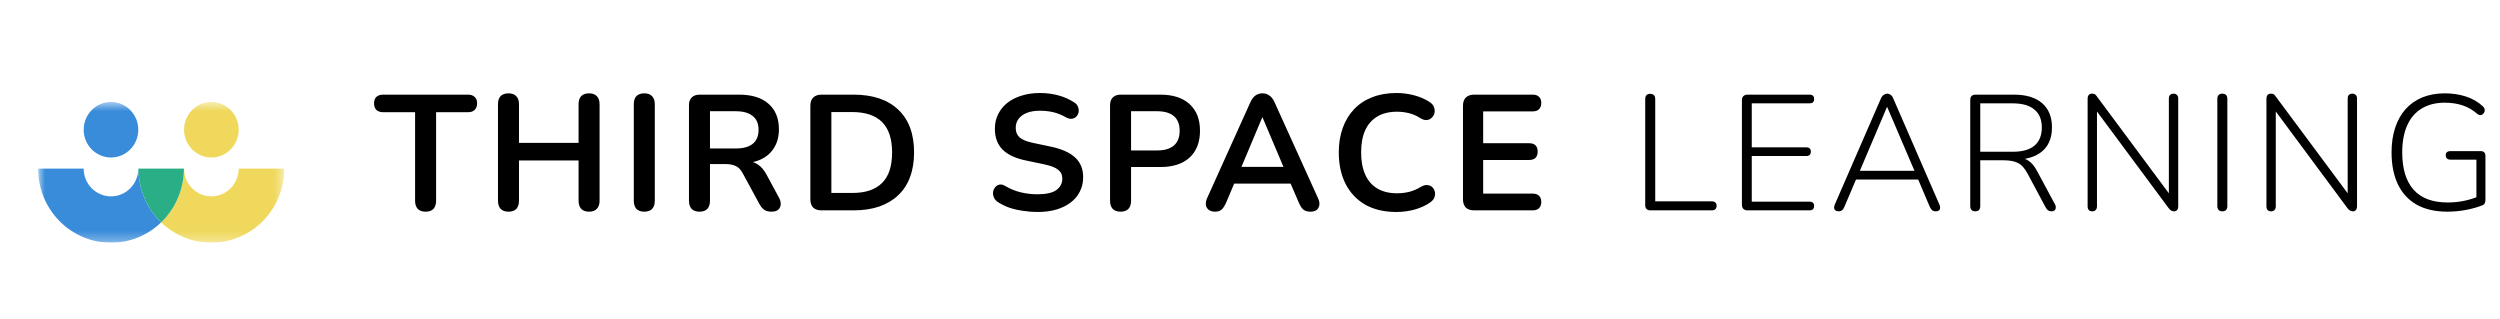 <?xml version="1.0" encoding="UTF-8"?> <svg xmlns="http://www.w3.org/2000/svg" width="251" height="32" viewBox="0 0 251 32" fill="none"><g filter="url(#filter0_dd_191_2549)"><g clip-path="url(#clip0_191_2549)"><mask id="mask0_191_2549" style="mask-type:alpha" maskUnits="userSpaceOnUse" x="3" y="8" width="26" height="15"><path d="M3.823 8.591H28.541V22.716H3.823V8.591Z" fill="white"></path></mask><g mask="url(#mask0_191_2549)"><path fill-rule="evenodd" clip-rule="evenodd" d="M21.221 14.164C19.707 14.164 18.48 12.916 18.48 11.377C18.48 9.839 19.707 8.591 21.221 8.591C22.735 8.591 23.963 9.839 23.963 11.377C23.963 12.916 22.735 14.164 21.221 14.164Z" fill="#EFD85B"></path><path fill-rule="evenodd" clip-rule="evenodd" d="M11.144 14.164C9.63 14.164 8.402 12.916 8.402 11.377C8.402 9.839 9.63 8.591 11.144 8.591C12.658 8.591 13.886 9.839 13.886 11.377C13.886 12.916 12.658 14.164 11.144 14.164Z" fill="#398CDA"></path><path fill-rule="evenodd" clip-rule="evenodd" d="M11.145 22.72C7.102 22.72 3.824 19.389 3.824 15.281H8.402C8.402 16.82 9.63 18.067 11.145 18.067C12.659 18.067 13.886 16.82 13.886 15.281H18.465H13.901C13.901 17.128 14.563 18.817 15.66 20.118C15.825 20.314 15.999 20.5 16.183 20.677C14.871 21.943 13.097 22.72 11.145 22.72Z" fill="#398CDA"></path><path fill-rule="evenodd" clip-rule="evenodd" d="M21.221 22.72C19.269 22.72 17.495 21.943 16.183 20.677C16.366 20.5 16.541 20.314 16.706 20.118C17.802 18.817 18.465 17.128 18.465 15.281H18.48C18.48 16.82 19.707 18.067 21.221 18.067C22.735 18.067 23.963 16.82 23.963 15.281H28.541C28.541 19.389 25.264 22.72 21.221 22.72Z" fill="#EFD85B"></path><path fill-rule="evenodd" clip-rule="evenodd" d="M16.182 20.677C15.999 20.5 15.824 20.314 15.659 20.118C14.563 18.817 13.9 17.128 13.9 15.281H18.464C18.464 17.128 17.802 18.817 16.706 20.118C16.541 20.314 16.366 20.5 16.182 20.677Z" fill="#2AAE85"></path></g></g></g><path d="M42.729 21.252C42.389 21.252 42.125 21.158 41.938 20.971C41.763 20.774 41.675 20.504 41.675 20.164V11.265H38.461C38.176 11.265 37.95 11.189 37.786 11.035C37.632 10.87 37.555 10.65 37.555 10.376C37.555 10.09 37.632 9.876 37.786 9.733C37.95 9.579 38.176 9.502 38.461 9.502H46.997C47.283 9.502 47.502 9.579 47.656 9.733C47.821 9.876 47.904 10.09 47.904 10.376C47.904 10.65 47.821 10.87 47.656 11.035C47.502 11.189 47.283 11.265 46.997 11.265H43.784V20.164C43.784 20.504 43.696 20.774 43.52 20.971C43.344 21.158 43.081 21.252 42.729 21.252ZM51.052 21.252C50.712 21.252 50.448 21.158 50.261 20.971C50.086 20.774 49.998 20.504 49.998 20.164V10.458C49.998 10.107 50.086 9.837 50.261 9.651C50.448 9.464 50.712 9.371 51.052 9.371C51.393 9.371 51.651 9.464 51.827 9.651C52.014 9.837 52.107 10.107 52.107 10.458V14.347H58.089V10.458C58.089 10.107 58.177 9.837 58.352 9.651C58.539 9.464 58.803 9.371 59.143 9.371C59.484 9.371 59.742 9.464 59.918 9.651C60.105 9.837 60.198 10.107 60.198 10.458V20.164C60.198 20.504 60.105 20.774 59.918 20.971C59.742 21.158 59.484 21.252 59.143 21.252C58.803 21.252 58.539 21.158 58.352 20.971C58.177 20.774 58.089 20.504 58.089 20.164V16.11H52.107V20.164C52.107 20.504 52.019 20.774 51.843 20.971C51.668 21.158 51.404 21.252 51.052 21.252ZM64.687 21.252C64.347 21.252 64.083 21.158 63.896 20.971C63.721 20.774 63.633 20.504 63.633 20.164V10.458C63.633 10.107 63.721 9.837 63.896 9.651C64.083 9.464 64.347 9.371 64.687 9.371C65.028 9.371 65.286 9.464 65.462 9.651C65.648 9.837 65.742 10.107 65.742 10.458V20.164C65.742 20.504 65.654 20.774 65.478 20.971C65.302 21.158 65.039 21.252 64.687 21.252ZM70.228 21.252C69.887 21.252 69.624 21.158 69.437 20.971C69.261 20.774 69.173 20.504 69.173 20.164V10.573C69.173 10.222 69.266 9.958 69.453 9.782C69.64 9.596 69.904 9.502 70.244 9.502H74.216C75.49 9.502 76.473 9.81 77.165 10.425C77.857 11.029 78.203 11.881 78.203 12.979C78.203 13.693 78.044 14.309 77.725 14.825C77.418 15.341 76.967 15.737 76.374 16.011C75.781 16.286 75.061 16.423 74.216 16.423L74.364 16.176H74.908C75.358 16.176 75.748 16.286 76.078 16.506C76.418 16.725 76.715 17.071 76.967 17.544L78.203 19.834C78.335 20.065 78.395 20.29 78.385 20.51C78.374 20.73 78.291 20.911 78.137 21.054C77.984 21.186 77.758 21.252 77.462 21.252C77.165 21.252 76.924 21.191 76.737 21.07C76.55 20.938 76.385 20.741 76.242 20.477L74.578 17.412C74.38 17.038 74.144 16.791 73.87 16.671C73.606 16.539 73.265 16.473 72.848 16.473H71.282V20.164C71.282 20.504 71.195 20.774 71.019 20.971C70.843 21.158 70.579 21.252 70.228 21.252ZM71.282 14.907H73.853C74.611 14.907 75.182 14.754 75.567 14.446C75.962 14.127 76.16 13.655 76.16 13.029C76.16 12.414 75.962 11.952 75.567 11.645C75.182 11.326 74.611 11.167 73.853 11.167H71.282V14.907ZM82.48 21.12C82.118 21.12 81.838 21.026 81.64 20.84C81.453 20.642 81.36 20.362 81.36 19.999V10.623C81.36 10.26 81.453 9.986 81.64 9.799C81.838 9.601 82.118 9.502 82.48 9.502H85.677C87.621 9.502 89.121 10.002 90.176 11.002C91.241 12.002 91.774 13.435 91.774 15.303C91.774 16.236 91.637 17.066 91.362 17.791C91.098 18.505 90.703 19.109 90.176 19.604C89.659 20.098 89.022 20.477 88.264 20.741C87.517 20.993 86.655 21.12 85.677 21.12H82.48ZM83.469 19.373H85.545C86.226 19.373 86.814 19.291 87.308 19.126C87.814 18.95 88.231 18.697 88.561 18.368C88.901 18.027 89.154 17.604 89.319 17.099C89.484 16.583 89.566 15.984 89.566 15.303C89.566 13.941 89.231 12.924 88.561 12.254C87.891 11.584 86.885 11.249 85.545 11.249H83.469V19.373ZM104.169 21.284C103.686 21.284 103.202 21.246 102.719 21.169C102.236 21.103 101.78 20.999 101.351 20.856C100.923 20.702 100.538 20.515 100.198 20.296C100 20.164 99.863 20.005 99.786 19.818C99.709 19.631 99.681 19.45 99.704 19.274C99.737 19.087 99.808 18.928 99.918 18.796C100.039 18.653 100.187 18.566 100.363 18.532C100.538 18.5 100.731 18.549 100.939 18.681C101.423 18.966 101.934 19.175 102.472 19.307C103.01 19.439 103.576 19.505 104.169 19.505C105.037 19.505 105.669 19.362 106.064 19.076C106.46 18.78 106.657 18.401 106.657 17.939C106.657 17.555 106.515 17.253 106.229 17.033C105.954 16.813 105.476 16.632 104.795 16.489L102.983 16.11C101.939 15.89 101.159 15.523 100.643 15.006C100.137 14.479 99.885 13.787 99.885 12.93C99.885 12.392 99.995 11.903 100.214 11.463C100.434 11.024 100.742 10.645 101.137 10.326C101.544 10.008 102.021 9.766 102.571 9.601C103.131 9.425 103.746 9.338 104.416 9.338C105.075 9.338 105.702 9.42 106.295 9.585C106.888 9.75 107.421 9.991 107.893 10.31C108.069 10.431 108.184 10.579 108.239 10.755C108.305 10.931 108.322 11.106 108.289 11.282C108.256 11.447 108.179 11.59 108.058 11.71C107.937 11.831 107.783 11.903 107.597 11.925C107.421 11.947 107.218 11.892 106.987 11.76C106.58 11.529 106.169 11.364 105.751 11.265C105.334 11.167 104.883 11.117 104.4 11.117C103.895 11.117 103.461 11.189 103.098 11.332C102.736 11.474 102.455 11.678 102.258 11.941C102.071 12.194 101.978 12.496 101.978 12.848C101.978 13.243 102.109 13.562 102.373 13.803C102.637 14.034 103.087 14.215 103.724 14.347L105.52 14.726C106.608 14.957 107.415 15.319 107.943 15.814C108.481 16.308 108.75 16.967 108.75 17.791C108.75 18.318 108.64 18.796 108.421 19.225C108.212 19.653 107.904 20.021 107.498 20.329C107.102 20.636 106.624 20.872 106.064 21.037C105.504 21.202 104.872 21.284 104.169 21.284ZM112.505 21.252C112.164 21.252 111.901 21.158 111.714 20.971C111.538 20.774 111.45 20.504 111.45 20.164V10.573C111.45 10.222 111.544 9.958 111.73 9.782C111.917 9.596 112.181 9.502 112.521 9.502H116.493C117.767 9.502 118.75 9.821 119.442 10.458C120.134 11.095 120.48 11.985 120.48 13.128C120.48 14.27 120.134 15.165 119.442 15.814C118.75 16.451 117.767 16.769 116.493 16.769H113.56V20.164C113.56 20.504 113.472 20.774 113.296 20.971C113.12 21.158 112.856 21.252 112.505 21.252ZM113.56 15.105H116.163C116.91 15.105 117.476 14.94 117.86 14.611C118.245 14.27 118.437 13.776 118.437 13.128C118.437 12.479 118.245 11.991 117.86 11.661C117.476 11.332 116.91 11.167 116.163 11.167H113.56V15.105ZM121.998 21.252C121.734 21.252 121.52 21.191 121.355 21.07C121.202 20.949 121.108 20.79 121.075 20.592C121.042 20.384 121.081 20.153 121.191 19.9L125.541 10.26C125.684 9.942 125.854 9.717 126.052 9.585C126.261 9.442 126.497 9.371 126.76 9.371C127.013 9.371 127.238 9.442 127.436 9.585C127.645 9.717 127.821 9.942 127.963 10.26L132.33 19.9C132.451 20.153 132.495 20.384 132.462 20.592C132.429 20.801 132.336 20.966 132.182 21.087C132.028 21.197 131.825 21.252 131.572 21.252C131.264 21.252 131.023 21.18 130.847 21.037C130.682 20.883 130.534 20.653 130.402 20.345L129.331 17.857L130.221 18.434H123.267L124.157 17.857L123.102 20.345C122.959 20.664 122.811 20.894 122.657 21.037C122.503 21.18 122.284 21.252 121.998 21.252ZM126.727 11.793L124.42 17.28L123.992 16.753H129.496L129.084 17.28L126.76 11.793H126.727ZM140.198 21.284C138.99 21.284 137.952 21.043 137.084 20.559C136.227 20.065 135.568 19.373 135.107 18.483C134.645 17.582 134.414 16.522 134.414 15.303C134.414 14.391 134.546 13.572 134.81 12.848C135.074 12.111 135.453 11.485 135.947 10.969C136.441 10.442 137.046 10.041 137.76 9.766C138.485 9.48 139.298 9.338 140.198 9.338C140.803 9.338 141.396 9.414 141.978 9.568C142.56 9.722 143.071 9.942 143.511 10.227C143.741 10.37 143.895 10.546 143.972 10.755C144.049 10.953 144.065 11.15 144.021 11.348C143.977 11.535 143.884 11.694 143.741 11.826C143.609 11.958 143.439 12.034 143.23 12.056C143.033 12.068 142.813 11.996 142.571 11.842C142.231 11.623 141.863 11.463 141.467 11.364C141.072 11.265 140.671 11.216 140.264 11.216C139.484 11.216 138.825 11.375 138.287 11.694C137.749 12.013 137.342 12.474 137.068 13.078C136.793 13.682 136.656 14.424 136.656 15.303C136.656 16.171 136.793 16.912 137.068 17.527C137.342 18.142 137.749 18.609 138.287 18.928C138.825 19.247 139.484 19.406 140.264 19.406C140.682 19.406 141.094 19.356 141.5 19.258C141.907 19.148 142.291 18.983 142.654 18.763C142.895 18.62 143.11 18.56 143.296 18.582C143.494 18.593 143.659 18.659 143.791 18.78C143.923 18.901 144.01 19.054 144.054 19.241C144.098 19.417 144.087 19.604 144.021 19.801C143.955 19.988 143.824 20.153 143.626 20.296C143.186 20.614 142.659 20.861 142.044 21.037C141.44 21.202 140.825 21.284 140.198 21.284ZM148.004 21.12C147.641 21.12 147.361 21.026 147.164 20.84C146.977 20.642 146.883 20.362 146.883 19.999V10.623C146.883 10.26 146.977 9.986 147.164 9.799C147.361 9.601 147.641 9.502 148.004 9.502H153.887C154.161 9.502 154.37 9.574 154.513 9.717C154.667 9.859 154.744 10.063 154.744 10.326C154.744 10.601 154.667 10.815 154.513 10.969C154.37 11.112 154.161 11.183 153.887 11.183H148.91V14.38H153.524C153.81 14.38 154.024 14.451 154.167 14.594C154.31 14.737 154.381 14.946 154.381 15.22C154.381 15.495 154.31 15.704 154.167 15.847C154.024 15.989 153.81 16.061 153.524 16.061H148.91V19.439H153.887C154.161 19.439 154.37 19.51 154.513 19.653C154.667 19.796 154.744 20.005 154.744 20.279C154.744 20.554 154.667 20.763 154.513 20.905C154.37 21.048 154.161 21.12 153.887 21.12H148.004Z" fill="black"></path><path d="M165.691 21.12C165.537 21.12 165.411 21.076 165.312 20.988C165.224 20.889 165.18 20.757 165.18 20.592V9.947C165.18 9.771 165.224 9.64 165.312 9.552C165.4 9.464 165.521 9.42 165.674 9.42C165.839 9.42 165.966 9.464 166.053 9.552C166.141 9.64 166.185 9.771 166.185 9.947V20.213H171.854C172.019 20.213 172.139 20.252 172.216 20.329C172.304 20.406 172.348 20.515 172.348 20.658C172.348 20.812 172.304 20.927 172.216 21.004C172.139 21.081 172.019 21.12 171.854 21.12H165.691ZM175.449 21.12C175.273 21.12 175.136 21.07 175.037 20.971C174.938 20.872 174.888 20.73 174.888 20.543V10.079C174.888 9.892 174.938 9.75 175.037 9.651C175.136 9.552 175.273 9.502 175.449 9.502H181.678C181.831 9.502 181.947 9.541 182.024 9.618C182.1 9.695 182.139 9.799 182.139 9.931C182.139 10.085 182.1 10.2 182.024 10.277C181.947 10.343 181.831 10.376 181.678 10.376H175.877V14.792H181.348C181.502 14.792 181.617 14.83 181.694 14.907C181.771 14.973 181.809 15.078 181.809 15.22C181.809 15.363 181.771 15.473 181.694 15.55C181.617 15.627 181.502 15.665 181.348 15.665H175.877V20.246H181.678C181.831 20.246 181.947 20.285 182.024 20.362C182.1 20.427 182.139 20.532 182.139 20.675C182.139 20.817 182.1 20.927 182.024 21.004C181.947 21.081 181.831 21.12 181.678 21.12H175.449ZM184.619 21.218C184.477 21.218 184.361 21.186 184.273 21.12C184.196 21.065 184.152 20.982 184.141 20.872C184.141 20.763 184.169 20.642 184.224 20.51L188.854 9.865C188.931 9.7 189.025 9.585 189.134 9.519C189.244 9.442 189.354 9.403 189.464 9.403C189.596 9.403 189.711 9.442 189.81 9.519C189.92 9.585 190.008 9.7 190.074 9.865L194.704 20.51C194.77 20.642 194.797 20.763 194.786 20.872C194.786 20.982 194.748 21.065 194.671 21.12C194.605 21.186 194.501 21.218 194.358 21.218C194.204 21.218 194.078 21.18 193.979 21.103C193.891 21.015 193.814 20.9 193.748 20.757L192.48 17.774L193.023 18.022H185.888L186.448 17.774L185.18 20.757C185.114 20.922 185.031 21.043 184.932 21.12C184.845 21.186 184.74 21.218 184.619 21.218ZM189.447 10.755L186.646 17.346L186.267 17.148H192.644L192.298 17.346L189.48 10.755H189.447ZM198.308 21.218C198.154 21.218 198.033 21.175 197.945 21.087C197.857 20.988 197.813 20.856 197.813 20.691V10.03C197.813 9.854 197.857 9.722 197.945 9.634C198.044 9.546 198.17 9.502 198.324 9.502H202.196C203.427 9.502 204.372 9.788 205.031 10.359C205.69 10.931 206.019 11.743 206.019 12.798C206.019 13.479 205.871 14.067 205.575 14.561C205.278 15.045 204.839 15.413 204.256 15.665C203.685 15.918 202.998 16.044 202.196 16.044L202.378 15.83H202.608C203.026 15.83 203.388 15.94 203.696 16.16C204.015 16.379 204.3 16.736 204.553 17.231L206.3 20.477C206.377 20.598 206.409 20.719 206.398 20.84C206.398 20.949 206.36 21.043 206.283 21.12C206.206 21.186 206.107 21.218 205.987 21.218C205.844 21.218 205.723 21.186 205.624 21.12C205.536 21.054 205.459 20.96 205.393 20.84L203.548 17.395C203.262 16.868 202.944 16.522 202.592 16.357C202.24 16.182 201.768 16.094 201.175 16.094H198.818V20.691C198.818 20.856 198.774 20.988 198.687 21.087C198.61 21.175 198.483 21.218 198.308 21.218ZM198.818 15.237H202.065C203.042 15.237 203.773 15.034 204.256 14.627C204.751 14.21 204.998 13.6 204.998 12.798C204.998 12.007 204.751 11.408 204.256 11.002C203.773 10.584 203.042 10.376 202.065 10.376H198.818V15.237ZM210.075 21.218C209.922 21.218 209.801 21.175 209.713 21.087C209.636 20.999 209.597 20.872 209.597 20.708V9.931C209.597 9.755 209.636 9.623 209.713 9.535C209.79 9.447 209.894 9.403 210.026 9.403C210.169 9.403 210.273 9.425 210.339 9.469C210.405 9.513 210.476 9.596 210.553 9.717L218.133 19.917H217.754V9.898C217.754 9.733 217.793 9.612 217.87 9.535C217.958 9.447 218.078 9.403 218.232 9.403C218.375 9.403 218.485 9.447 218.562 9.535C218.65 9.612 218.694 9.733 218.694 9.898V20.708C218.694 20.872 218.655 20.999 218.578 21.087C218.512 21.175 218.413 21.218 218.282 21.218C218.161 21.218 218.062 21.191 217.985 21.136C217.908 21.092 217.826 21.015 217.738 20.905L210.174 10.705H210.537V20.708C210.537 20.872 210.493 20.999 210.405 21.087C210.328 21.175 210.218 21.218 210.075 21.218ZM223.115 21.218C222.961 21.218 222.841 21.175 222.753 21.087C222.665 20.988 222.621 20.856 222.621 20.691V9.931C222.621 9.755 222.665 9.623 222.753 9.535C222.841 9.447 222.961 9.403 223.115 9.403C223.28 9.403 223.406 9.447 223.494 9.535C223.582 9.623 223.626 9.755 223.626 9.931V20.691C223.626 20.856 223.582 20.988 223.494 21.087C223.417 21.175 223.291 21.218 223.115 21.218ZM228.028 21.218C227.874 21.218 227.753 21.175 227.665 21.087C227.588 20.999 227.55 20.872 227.55 20.708V9.931C227.55 9.755 227.588 9.623 227.665 9.535C227.742 9.447 227.846 9.403 227.978 9.403C228.121 9.403 228.225 9.425 228.291 9.469C228.357 9.513 228.429 9.596 228.506 9.717L236.086 19.917H235.707V9.898C235.707 9.733 235.745 9.612 235.822 9.535C235.91 9.447 236.031 9.403 236.185 9.403C236.327 9.403 236.437 9.447 236.514 9.535C236.602 9.612 236.646 9.733 236.646 9.898V20.708C236.646 20.872 236.607 20.999 236.531 21.087C236.465 21.175 236.366 21.218 236.234 21.218C236.113 21.218 236.014 21.191 235.937 21.136C235.86 21.092 235.778 21.015 235.69 20.905L228.127 10.705H228.489V20.708C228.489 20.872 228.445 20.999 228.357 21.087C228.28 21.175 228.171 21.218 228.028 21.218ZM245.731 21.252C244.512 21.252 243.484 21.021 242.649 20.559C241.815 20.087 241.183 19.406 240.754 18.516C240.326 17.626 240.112 16.555 240.112 15.303C240.112 14.38 240.233 13.556 240.474 12.831C240.716 12.095 241.062 11.474 241.512 10.969C241.974 10.453 242.534 10.057 243.193 9.782C243.863 9.508 244.621 9.371 245.467 9.371C246.203 9.371 246.901 9.475 247.56 9.684C248.219 9.892 248.79 10.222 249.274 10.672C249.373 10.76 249.433 10.854 249.455 10.953C249.477 11.04 249.472 11.134 249.439 11.233C249.406 11.32 249.351 11.397 249.274 11.463C249.208 11.518 249.125 11.551 249.027 11.562C248.939 11.562 248.84 11.524 248.73 11.447C248.28 11.04 247.78 10.749 247.23 10.573C246.692 10.398 246.099 10.31 245.451 10.31C244.539 10.31 243.764 10.508 243.127 10.903C242.49 11.287 242.007 11.853 241.677 12.6C241.348 13.347 241.183 14.248 241.183 15.303C241.183 16.94 241.562 18.186 242.32 19.043C243.078 19.9 244.22 20.329 245.747 20.329C246.319 20.329 246.868 20.274 247.395 20.164C247.923 20.054 248.417 19.9 248.878 19.703L248.631 20.395V16.028H246.028C245.874 16.028 245.753 15.989 245.665 15.912C245.588 15.825 245.55 15.715 245.55 15.583C245.55 15.451 245.588 15.352 245.665 15.286C245.753 15.209 245.874 15.171 246.028 15.171H249.076C249.23 15.171 249.345 15.215 249.422 15.303C249.499 15.38 249.537 15.489 249.537 15.632V20.065C249.537 20.197 249.515 20.307 249.472 20.395C249.439 20.483 249.373 20.548 249.274 20.592C248.834 20.779 248.285 20.938 247.626 21.07C246.978 21.191 246.346 21.252 245.731 21.252Z" fill="black"></path><defs><filter id="filter0_dd_191_2549" x="0.528" y="0.352" width="31.309" height="31.309" filterUnits="userSpaceOnUse" color-interpolation-filters="sRGB"><feFlood flood-opacity="0" result="BackgroundImageFix"></feFlood><feColorMatrix in="SourceAlpha" type="matrix" values="0 0 0 0 0 0 0 0 0 0 0 0 0 0 0 0 0 0 127 0" result="hardAlpha"></feColorMatrix><feOffset dy="0.824"></feOffset><feGaussianBlur stdDeviation="0.824"></feGaussianBlur><feColorMatrix type="matrix" values="0 0 0 0 0.063 0 0 0 0 0.094 0 0 0 0 0.157 0 0 0 0.06 0"></feColorMatrix><feBlend mode="normal" in2="BackgroundImageFix" result="effect1_dropShadow_191_2549"></feBlend><feColorMatrix in="SourceAlpha" type="matrix" values="0 0 0 0 0 0 0 0 0 0 0 0 0 0 0 0 0 0 127 0" result="hardAlpha"></feColorMatrix><feOffset dy="0.824"></feOffset><feGaussianBlur stdDeviation="1.236"></feGaussianBlur><feColorMatrix type="matrix" values="0 0 0 0 0.063 0 0 0 0 0.094 0 0 0 0 0.157 0 0 0 0.1 0"></feColorMatrix><feBlend mode="normal" in2="effect1_dropShadow_191_2549" result="effect2_dropShadow_191_2549"></feBlend><feBlend mode="normal" in="SourceGraphic" in2="effect2_dropShadow_191_2549" result="shape"></feBlend></filter><clipPath id="clip0_191_2549"><rect x="3.824" y="8.591" width="24.718" height="14.124" rx="6.591" fill="white"></rect></clipPath></defs></svg> 